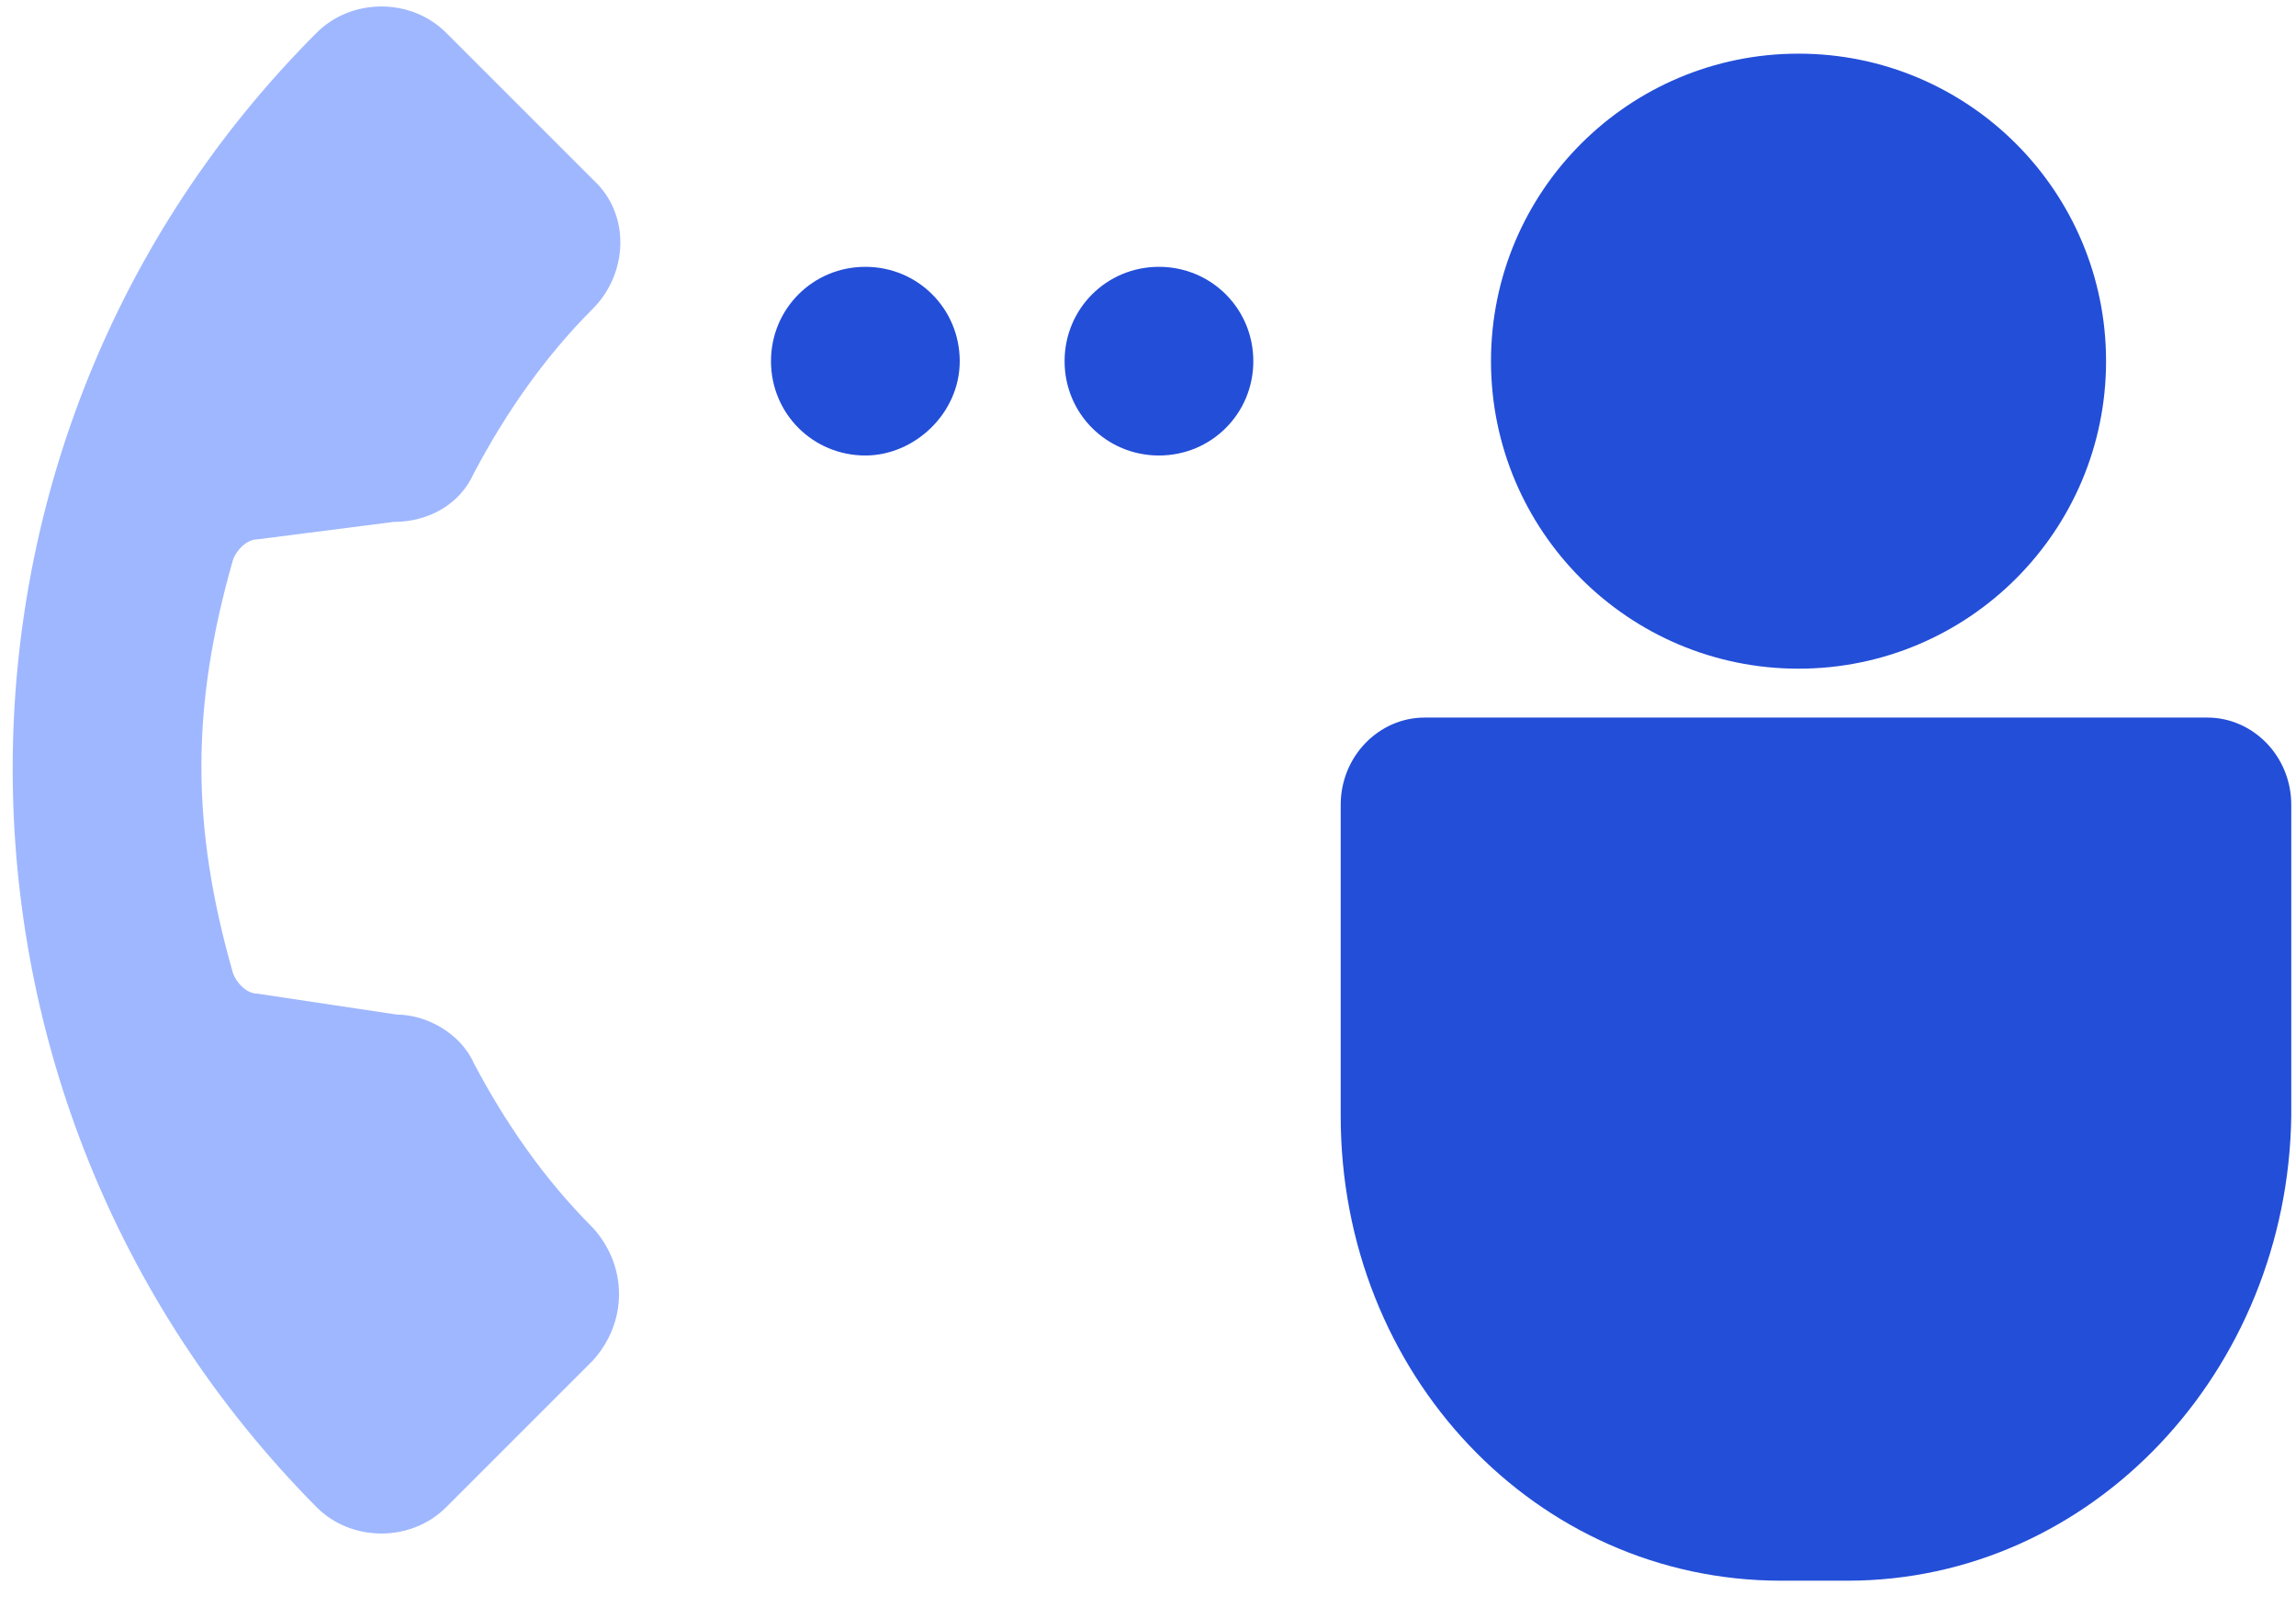 <svg width="70" height="49" viewBox="0 0 70 49" fill="none" xmlns="http://www.w3.org/2000/svg">
<path d="M26.383 13.889C24.784 13.889 23.506 12.611 23.506 11.013C23.506 9.414 24.784 8.136 26.383 8.136C27.981 8.136 29.26 9.414 29.26 11.013C29.26 12.611 27.874 13.889 26.383 13.889Z" fill="#234ED8"/>
<path d="M35.334 13.889C33.736 13.889 32.457 12.611 32.457 11.013C32.457 9.414 33.736 8.136 35.334 8.136C36.932 8.136 38.211 9.414 38.211 11.013C38.211 12.611 36.932 13.889 35.334 13.889Z" fill="#234ED8"/>
<path d="M18.074 37.436C16.582 35.945 15.41 34.24 14.451 32.429C14.025 31.47 12.96 30.937 12.107 30.937L7.845 30.298C7.526 30.298 7.206 29.978 7.099 29.658C5.821 25.183 5.821 21.561 7.099 17.086C7.206 16.766 7.526 16.446 7.845 16.446L12 15.914C13.066 15.914 14.025 15.381 14.451 14.422C15.41 12.611 16.582 10.906 18.074 9.414C19.139 8.349 19.246 6.537 18.074 5.472L13.599 0.997C12.533 -0.069 10.722 -0.069 9.656 0.997C-2.703 13.357 -2.703 33.494 9.656 45.96C10.722 47.026 12.533 47.026 13.599 45.96L18.074 41.485C19.139 40.313 19.139 38.608 18.074 37.436Z" fill="#9FB7FE"/>
<path d="M56.325 48.198H54.3C46.842 48.198 40.875 41.911 40.875 34.027V24.544C40.875 23.052 42.047 21.88 43.432 21.88H67.299C68.684 21.88 69.856 23.052 69.856 24.544V34.027C69.749 41.805 63.783 48.198 56.325 48.198Z" fill="#234ED8"/>
<path d="M54.833 20.389C60.012 20.389 64.209 16.191 64.209 11.012C64.209 5.834 60.012 1.636 54.833 1.636C49.655 1.636 45.457 5.834 45.457 11.012C45.457 16.191 49.655 20.389 54.833 20.389Z" fill="#234ED8"/>
</svg>
